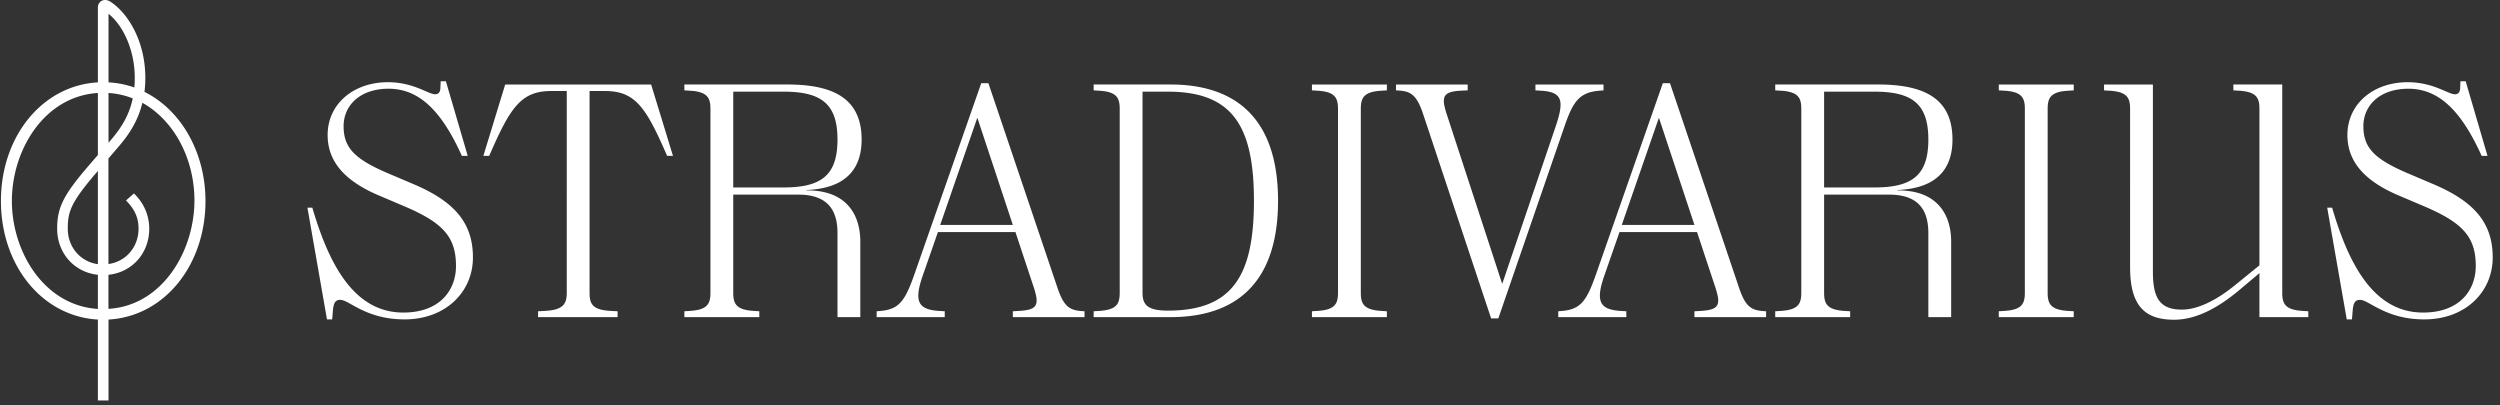 <svg width="185" height="30" viewBox="0 0 185 30" fill="none" xmlns="http://www.w3.org/2000/svg"><rect x="0" y="0" width="185" height="30" fill="#333333" stroke="none"/><path d="M30.61 13.63c3.061 1.302 4.387 2.893 4.387 5.425 0 2.531-2.001 4.58-5.063 4.58-2.869 0-4.099-1.446-4.75-1.446-.385 0-.506.241-.554.844l-.048.603h-.386l-1.447-8.27h.362c1.133 3.834 2.917 7.763 6.727 7.763 2.748 0 3.905-1.687 3.905-3.447 0-2.17-.988-3.207-3.809-4.412l-1.929-.82c-2.604-1.109-3.76-2.58-3.76-4.46 0-2.29 1.904-3.906 4.46-3.906 1.904 0 2.989.892 3.495.892.217 0 .362-.12.386-.41l.024-.554h.386l1.615 5.52h-.434c-1.543-3.423-3.23-4.99-5.473-4.966-2.121.024-3.278 1.278-3.278 2.773 0 1.615.843 2.435 3.254 3.471l1.93.82zm6.774-7.377h10.8l1.616 5.28h-.434c-1.567-3.617-2.362-4.798-4.605-4.798h-1.133v14.924c0 .892.265 1.277 1.591 1.35l.483.024v.434h-5.883v-.434l.482-.024c1.326-.073 1.64-.458 1.64-1.35V6.735h-1.134c-2.242 0-3.038 1.181-4.605 4.798h-.433l1.615-5.28zm22.301 7.811v.024h.048c3.086 0 3.93 2.001 3.93 3.786v5.593h-1.688v-6.22c0-1.664-.699-2.845-2.893-2.845H54.26v7.257c0 .82.217 1.277 1.543 1.35l.386.024v.434h-5.545v-.434l.386-.024c1.326-.073 1.543-.53 1.543-1.35V8.06c0-.82-.217-1.278-1.543-1.35l-.386-.024v-.434h7.57c3.135 0 5.546.82 5.546 4.074 0 3.255-2.604 3.665-4.075 3.737zm-1.688-.193c2.797 0 3.978-.916 3.978-3.544s-1.18-3.544-3.978-3.544H54.26v7.088h3.737zm20.257 7.426c.506 1.519.989 1.688 2.001 1.736v.434h-5.304v-.434l.434-.024c1.398-.073 1.543-.434 1.11-1.76l-1.351-4.075h-5.738l-1.109 3.183c-.675 1.929-.386 2.555 1.205 2.652l.41.024v.434h-5.039v-.434l.29-.024c1.374-.12 1.808-.748 2.483-2.652l4.966-14.2h.53l5.112 15.14zm-8.68-4.653h5.377l-2.628-7.932-2.748 7.932zM86.62 6.253c4.846 0 7.956 2.531 7.956 8.607 0 6.075-3.11 8.607-7.956 8.607h-5.69v-.434l.386-.024c1.326-.073 1.543-.53 1.543-1.35V8.06c0-.82-.217-1.278-1.543-1.35l-.386-.024v-.434h5.69zm6.172 8.607c0-5.57-1.615-8.077-6.365-8.077h-1.88V21.66c0 .892.361 1.326 1.88 1.326 4.75 0 6.365-2.556 6.365-8.125zm4.292-8.173v-.434h5.545v.434l-.386.024c-1.326.072-1.543.53-1.543 1.35v13.598c0 .82.217 1.277 1.543 1.35l.386.024v.434h-5.545v-.434l.385-.024c1.326-.073 1.543-.53 1.543-1.35V8.06c0-.82-.217-1.278-1.543-1.35l-.385-.024zm21.288.024c-1.471.12-1.953.747-2.604 2.652l-4.893 14.2h-.532l-5.038-15.14c-.53-1.616-1.085-1.688-2.002-1.736v-.434h5.305v.434l-.506.024c-1.326.072-1.472.434-1.038 1.76l4.099 12.537 3.955-11.645c.65-1.929.506-2.556-1.086-2.652l-.41-.024v-.434h5.039v.434l-.289.024zm10.319 14.586c.506 1.519.989 1.688 2.001 1.736v.434h-5.304v-.434l.434-.024c1.398-.073 1.543-.434 1.109-1.76l-1.35-4.075h-5.738l-1.109 3.183c-.675 1.929-.386 2.555 1.205 2.652l.41.024v.434h-5.039v-.434l.29-.024c1.374-.12 1.807-.748 2.483-2.652l4.966-14.2h.531l5.111 15.14zm-8.679-4.653h5.376l-2.628-7.932-2.748 7.932zm20.396-2.58v.024h.048c3.086 0 3.93 2.001 3.93 3.786v5.593h-1.688v-6.22c0-1.664-.698-2.845-2.893-2.845h-4.821v7.257c0 .82.216 1.277 1.542 1.35l.386.024v.434h-5.545v-.434l.386-.024c1.326-.073 1.543-.53 1.543-1.35V8.06c0-.82-.217-1.278-1.543-1.35l-.386-.024v-.434h7.57c3.135 0 5.546.82 5.546 4.074 0 3.255-2.605 3.665-4.075 3.737zm-1.687-.193c2.797 0 3.977-.916 3.977-3.544s-1.18-3.544-3.977-3.544h-3.737v7.088h3.737zm9.19-7.184v-.434h5.545v.434l-.386.024c-1.326.072-1.543.53-1.543 1.35v13.598c0 .82.217 1.277 1.543 1.35l.386.024v.434h-5.545v-.434l.386-.024c1.326-.073 1.542-.53 1.542-1.35V8.06c0-.82-.216-1.278-1.542-1.35l-.386-.024zm20.975 14.972c0 .82.217 1.277 1.543 1.35l.386.024v.434h-3.617v-3.255l-1.518 1.278c-1.447 1.206-3.086 2.17-4.798 2.17-2.17 0-3.255-1.037-3.255-3.882V8.061c0-.82-.216-1.278-1.543-1.35l-.385-.024v-.434h3.616v13.839c0 1.856.433 2.82 2.145 2.82 1.134 0 2.507-.65 3.93-1.808l1.808-1.47V8.06c0-.82-.216-1.278-1.542-1.35l-.386-.024v-.434h3.616v15.406zm11.187-8.029c3.062 1.302 4.388 2.893 4.388 5.425 0 2.531-2.001 4.58-5.063 4.58-2.869 0-4.098-1.446-4.75-1.446-.386 0-.506.241-.554.844l-.048.603h-.386l-1.447-8.27h.362c1.133 3.834 2.917 7.763 6.726 7.763 2.749 0 3.906-1.687 3.906-3.447 0-2.17-.989-3.207-3.809-4.412l-1.929-.82c-2.603-1.109-3.761-2.58-3.761-4.46 0-2.29 1.905-3.906 4.461-3.906 1.904 0 2.989.892 3.495.892.218 0 .362-.12.386-.41l.024-.554h.386l1.615 5.52h-.434c-1.543-3.423-3.231-4.99-5.472-4.966-2.122.024-3.279 1.278-3.279 2.773 0 1.615.843 2.435 3.255 3.471l1.928.82zM10.692 6.794c.043-.337.062-.685.062-1.037 0-2.71-1.282-4.773-2.555-5.612-.237-.16-.483-.188-.68-.082a.536.536 0 00-.275.482v5.55C3.145 6.322.069 10.073.069 14.871s3.076 8.549 7.175 8.776v5.988h.786v-5.988c4.099-.227 7.175-3.978 7.175-8.776 0-3.55-1.77-6.707-4.513-8.072v-.005zM4.23 16.924c0 1.81 1.264 3.227 3.014 3.41v2.527C3.256 22.61.879 18.622.879 14.87s2.377-7.74 6.365-7.99v4.59l-.646.748c-1.905 2.208-2.368 3.134-2.368 4.706zm3.014-4.276v6.9c-1.297-.178-2.228-1.263-2.228-2.618 0-1.23.183-1.91 2.15-4.19l.078-.092zm.786 7.686c1.75-.183 3.014-1.6 3.014-3.41 0-.954-.377-1.855-1.061-2.535l-.073-.073-.588.521.077.077c.593.617.854 1.235.854 2.006 0 1.355-.93 2.44-2.228 2.618v-7.811l.762-.887c.67-.786 1.398-1.784 1.75-3.231 2.348 1.307 3.853 4.132 3.853 7.252-.02 3.77-2.406 7.763-6.365 7.995v-2.527l.005.005zm0-14.239V1.018c1.167.945 1.943 2.81 1.943 4.74 0 .245-.01.486-.029.718a6.75 6.75 0 00-1.91-.381H8.03zm0 4.465V6.881a5.87 5.87 0 011.794.4c-.232 1.095-.724 2.035-1.596 3.052l-.198.232v-.005z" fill="#fff"/></svg>